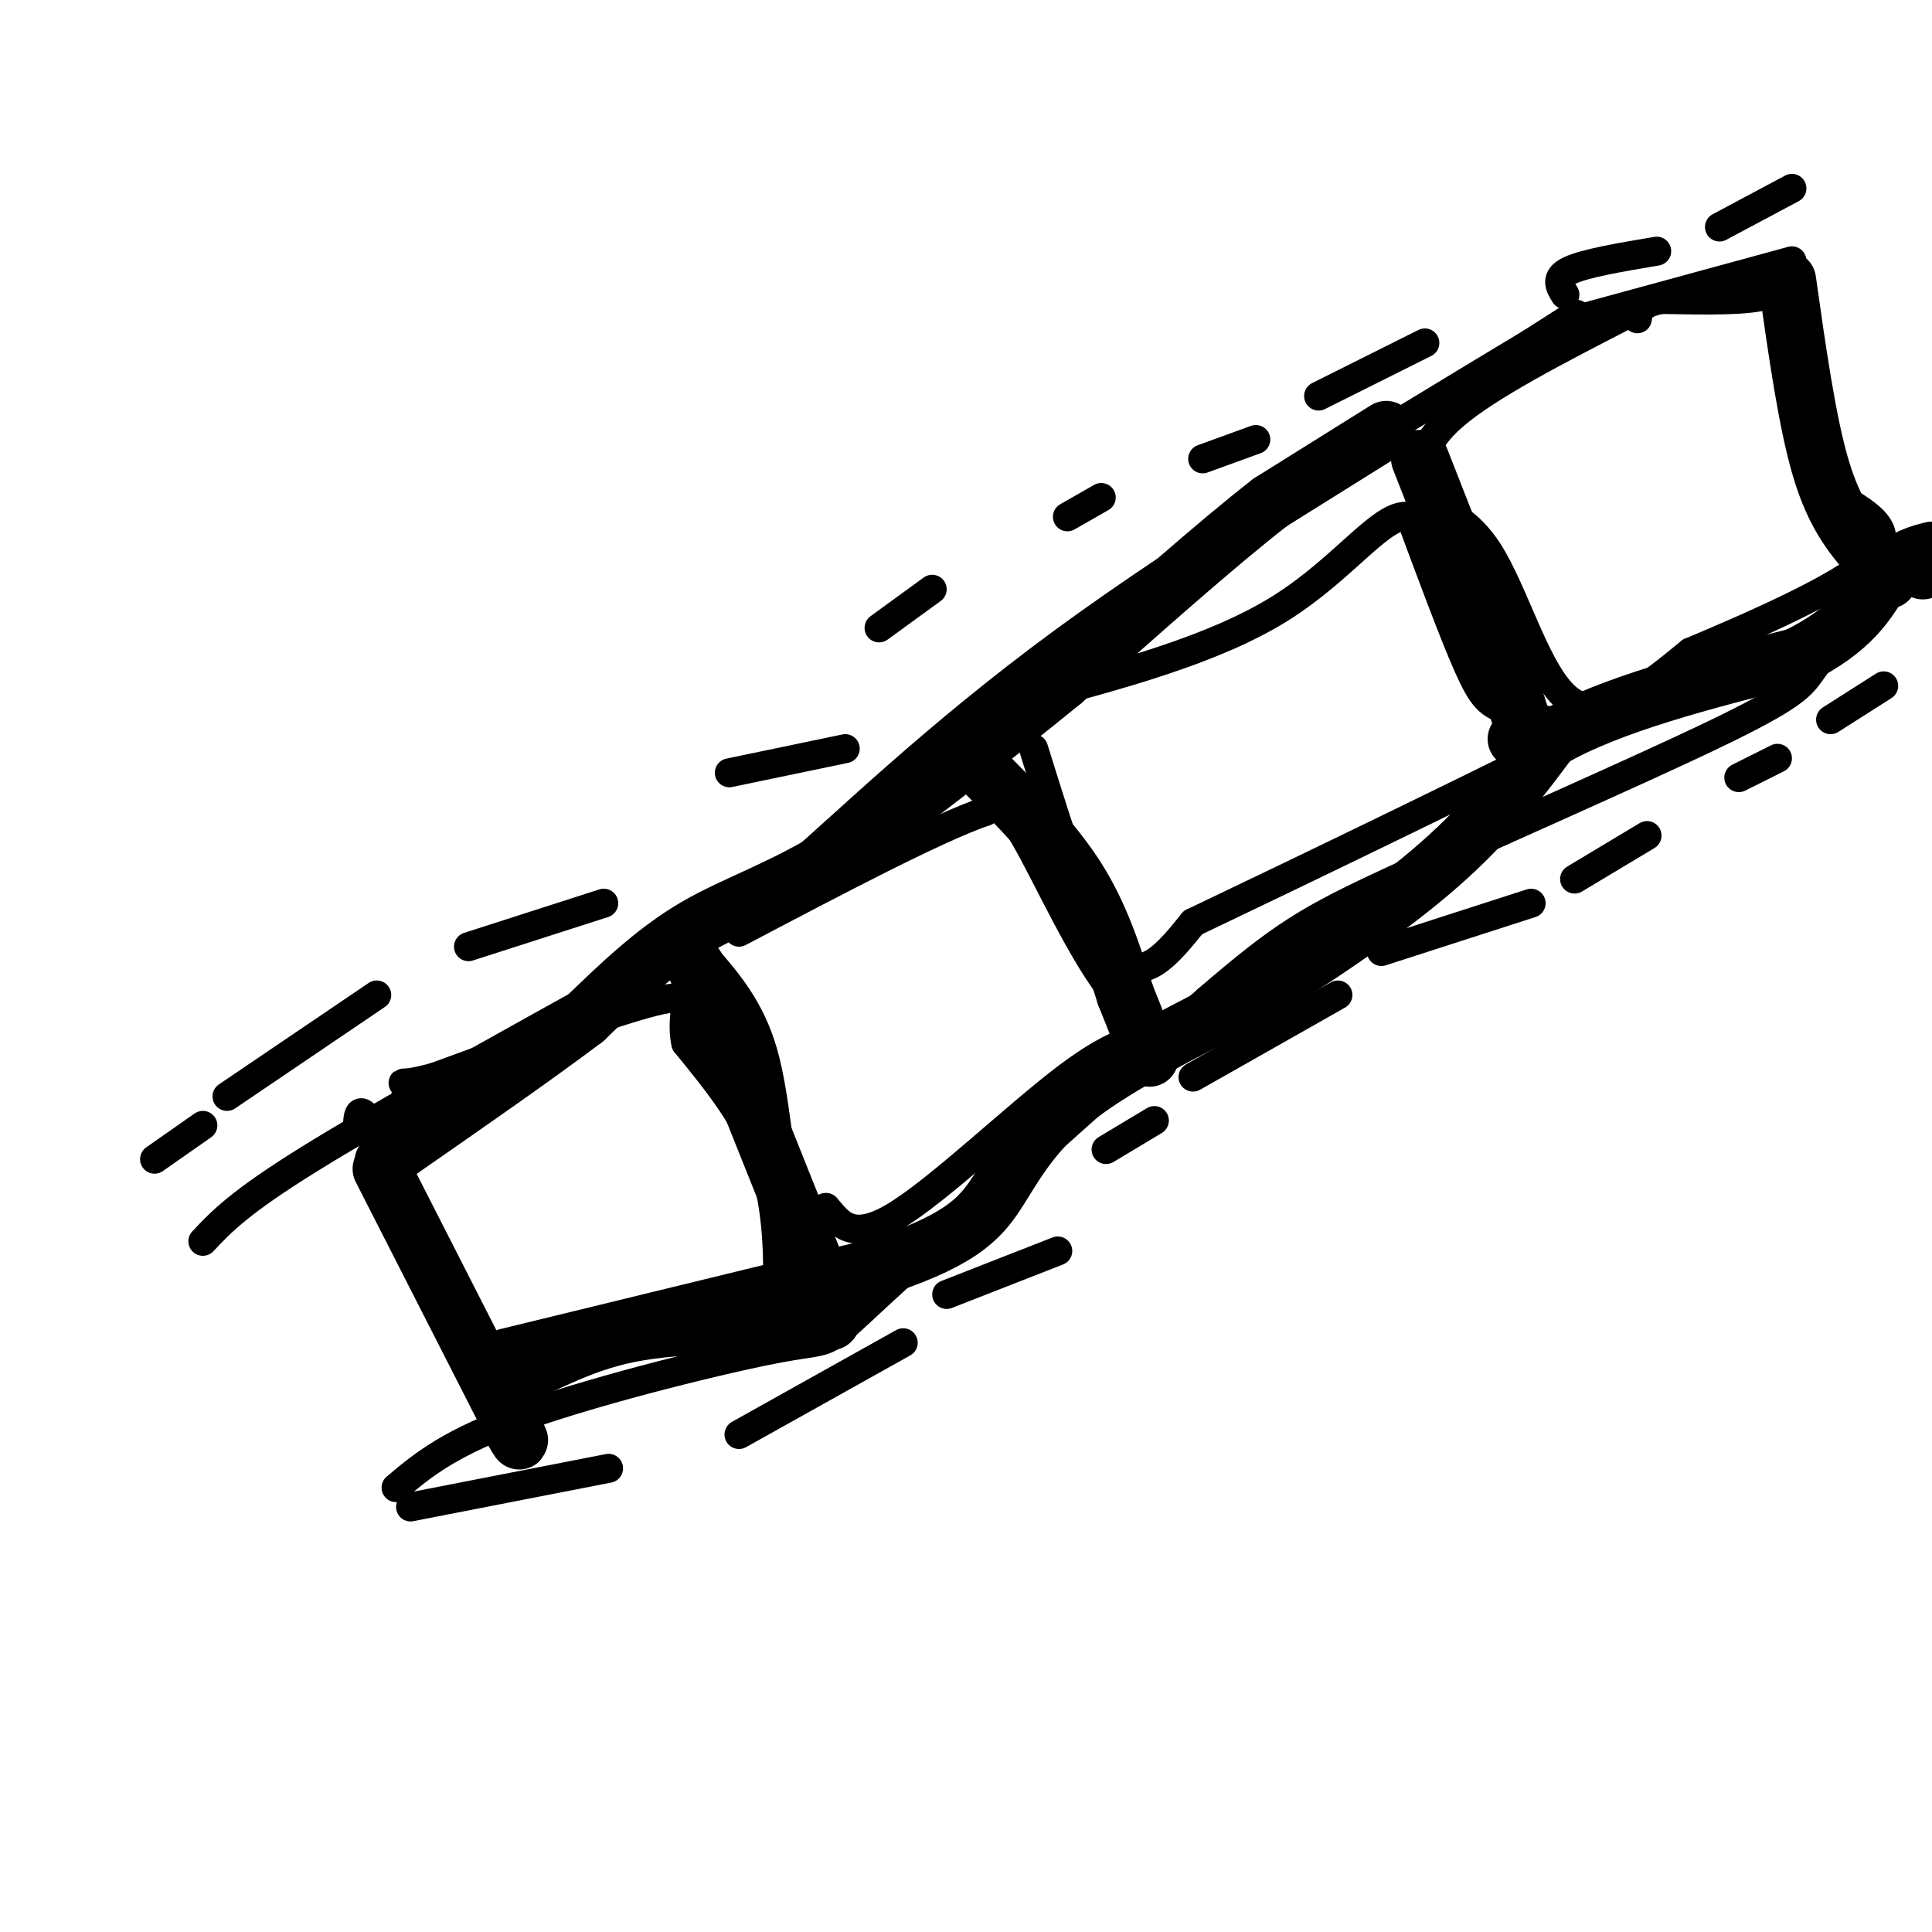 <svg viewBox='0 0 400 400' version='1.1' xmlns='http://www.w3.org/2000/svg' xmlns:xlink='http://www.w3.org/1999/xlink'><g fill='none' stroke='rgb(0,0,0)' stroke-width='6' stroke-linecap='round' stroke-linejoin='round'><path d='M42,257c3.750,-4.000 7.500,-8.000 22,-17c14.500,-9.000 39.750,-23.000 65,-37'/><path d='M129,203c15.512,-8.583 21.792,-11.542 34,-22c12.208,-10.458 30.345,-28.417 57,-48c26.655,-19.583 61.827,-40.792 97,-62'/><path d='M317,71c16.167,-10.333 8.083,-5.167 0,0'/><path d='M82,308c5.607,-4.720 11.214,-9.440 27,-15c15.786,-5.560 41.750,-11.958 53,-14c11.250,-2.042 7.786,0.274 20,-11c12.214,-11.274 40.107,-36.137 68,-61'/><path d='M250,207c15.646,-13.453 20.761,-16.585 39,-25c18.239,-8.415 49.603,-22.112 66,-30c16.397,-7.888 17.828,-9.968 20,-13c2.172,-3.032 5.086,-7.016 8,-11'/><path d='M74,233c0.167,-2.667 0.333,-5.333 5,3c4.667,8.333 13.833,27.667 23,47'/><path d='M102,283c5.000,8.500 6.000,6.250 7,4'/><path d='M109,287c4.274,-1.119 11.458,-5.917 22,-8c10.542,-2.083 24.440,-1.452 30,-3c5.560,-1.548 2.780,-5.274 0,-9'/><path d='M161,267c0.044,-6.067 0.156,-16.733 -3,-26c-3.156,-9.267 -9.578,-17.133 -16,-25'/><path d='M142,216c-1.511,-6.600 2.711,-10.600 -5,-9c-7.711,1.600 -27.356,8.800 -47,16'/><path d='M90,223c-8.556,2.356 -6.444,0.244 -6,2c0.444,1.756 -0.778,7.378 -2,13'/><path d='M146,198c4.689,5.422 9.378,10.844 12,20c2.622,9.156 3.178,22.044 5,28c1.822,5.956 4.911,4.978 8,4'/><path d='M171,250c2.512,2.690 4.792,7.417 14,2c9.208,-5.417 25.345,-20.976 36,-29c10.655,-8.024 15.827,-8.512 21,-9'/><path d='M242,214c1.798,-1.298 -4.208,-0.042 -11,-8c-6.792,-7.958 -14.369,-25.131 -19,-33c-4.631,-7.869 -6.315,-6.435 -8,-5'/><path d='M204,168c-9.833,3.333 -30.417,14.167 -51,25'/><path d='M214,155c5.750,18.500 11.500,37.000 17,43c5.500,6.000 10.750,-0.500 16,-7'/><path d='M247,191c21.422,-10.200 66.978,-32.200 84,-41c17.022,-8.800 5.511,-4.400 -6,0'/><path d='M325,150c-3.536,-0.512 -9.375,-1.792 -13,-3c-3.625,-1.208 -5.036,-2.345 -8,-9c-2.964,-6.655 -7.482,-18.827 -12,-31'/><path d='M292,107c-5.511,-1.444 -13.289,10.444 -27,19c-13.711,8.556 -33.356,13.778 -53,19'/><path d='M337,65c-14.417,7.417 -28.833,14.833 -36,21c-7.167,6.167 -7.083,11.083 -7,16'/><path d='M294,102c1.369,3.226 8.292,3.292 14,12c5.708,8.708 10.202,26.060 17,31c6.798,4.940 15.899,-2.530 25,-10'/><path d='M350,135c12.378,-5.200 30.822,-13.200 37,-19c6.178,-5.800 0.089,-9.400 -6,-13'/><path d='M381,103c-3.440,-10.357 -9.042,-29.750 -11,-38c-1.958,-8.250 -0.274,-5.357 -4,-4c-3.726,1.357 -12.863,1.179 -22,1'/><path d='M344,62c-4.500,0.833 -4.750,2.417 -5,4'/><path d='M327,66c0.000,0.000 44.000,-12.000 44,-12'/><path d='M371,39c0.000,0.000 -15.000,8.000 -15,8'/><path d='M343,52c-7.417,1.250 -14.833,2.500 -18,4c-3.167,1.500 -2.083,3.250 -1,5'/><path d='M295,71c0.000,0.000 -22.000,11.000 -22,11'/><path d='M260,91c0.000,0.000 -11.000,4.000 -11,4'/><path d='M228,103c0.000,0.000 -7.000,4.000 -7,4'/><path d='M193,122c0.000,0.000 -11.000,8.000 -11,8'/><path d='M175,155c0.000,0.000 -24.000,5.000 -24,5'/><path d='M125,187c0.000,0.000 -28.000,9.000 -28,9'/><path d='M78,206c0.000,0.000 -31.000,21.000 -31,21'/><path d='M42,233c0.000,0.000 -10.000,7.000 -10,7'/><path d='M85,312c0.000,0.000 41.000,-8.000 41,-8'/><path d='M153,297c0.000,0.000 34.000,-19.000 34,-19'/><path d='M196,268c0.000,0.000 23.000,-9.000 23,-9'/><path d='M229,238c0.000,0.000 10.000,-6.000 10,-6'/><path d='M247,223c0.000,0.000 30.000,-17.000 30,-17'/><path d='M286,197c0.000,0.000 31.000,-10.000 31,-10'/><path d='M326,182c0.000,0.000 15.000,-9.000 15,-9'/><path d='M360,161c0.000,0.000 8.000,-4.000 8,-4'/><path d='M379,149c0.000,0.000 11.000,-7.000 11,-7'/></g>
<g fill='none' stroke='rgb(0,0,0)' stroke-width='12' stroke-linecap='round' stroke-linejoin='round'><path d='M287,89c0.000,0.000 -24.000,15.000 -24,15'/><path d='M263,104c-11.167,8.667 -27.083,22.833 -43,37'/><path d='M220,141c-14.667,12.000 -29.833,23.500 -45,35'/><path d='M175,176c-12.867,8.156 -22.533,11.044 -31,16c-8.467,4.956 -15.733,11.978 -23,19'/><path d='M121,211c-10.167,7.667 -24.083,17.333 -38,27'/><path d='M83,238c-6.333,4.500 -3.167,2.250 0,0'/><path d='M105,281c0.000,0.000 78.000,-19.000 78,-19'/><path d='M183,262c16.988,-5.679 20.458,-10.375 24,-16c3.542,-5.625 7.155,-12.179 16,-19c8.845,-6.821 22.923,-13.911 37,-21'/><path d='M260,206c13.178,-8.111 27.622,-17.889 38,-27c10.378,-9.111 16.689,-17.556 23,-26'/><path d='M321,153c12.333,-7.167 31.667,-12.083 51,-17'/><path d='M372,136c11.500,-5.667 14.750,-11.333 18,-17'/><path d='M390,119c4.667,-3.667 7.333,-4.333 10,-5'/><path d='M398,118c0.000,0.000 0.100,0.100 0.1,0.1'/><path d='M294,95c0.000,0.000 20.000,51.000 20,51'/><path d='M314,146c3.333,9.667 1.667,8.333 0,7'/><path d='M204,160c7.083,7.167 14.167,14.333 19,22c4.833,7.667 7.417,15.833 10,24'/><path d='M233,206c2.500,6.167 3.750,9.583 5,13'/><path d='M144,200c0.000,0.000 26.000,65.000 26,65'/><path d='M170,265c4.167,11.833 1.583,8.917 -1,6'/><path d='M79,242c0.000,0.000 26.000,51.000 26,51'/><path d='M105,293c4.333,8.667 2.167,4.833 0,1'/><path d='M370,58c2.083,14.750 4.167,29.500 7,39c2.833,9.500 6.417,13.750 10,18'/><path d='M387,115c2.333,3.833 3.167,4.417 4,5'/></g>
</svg>